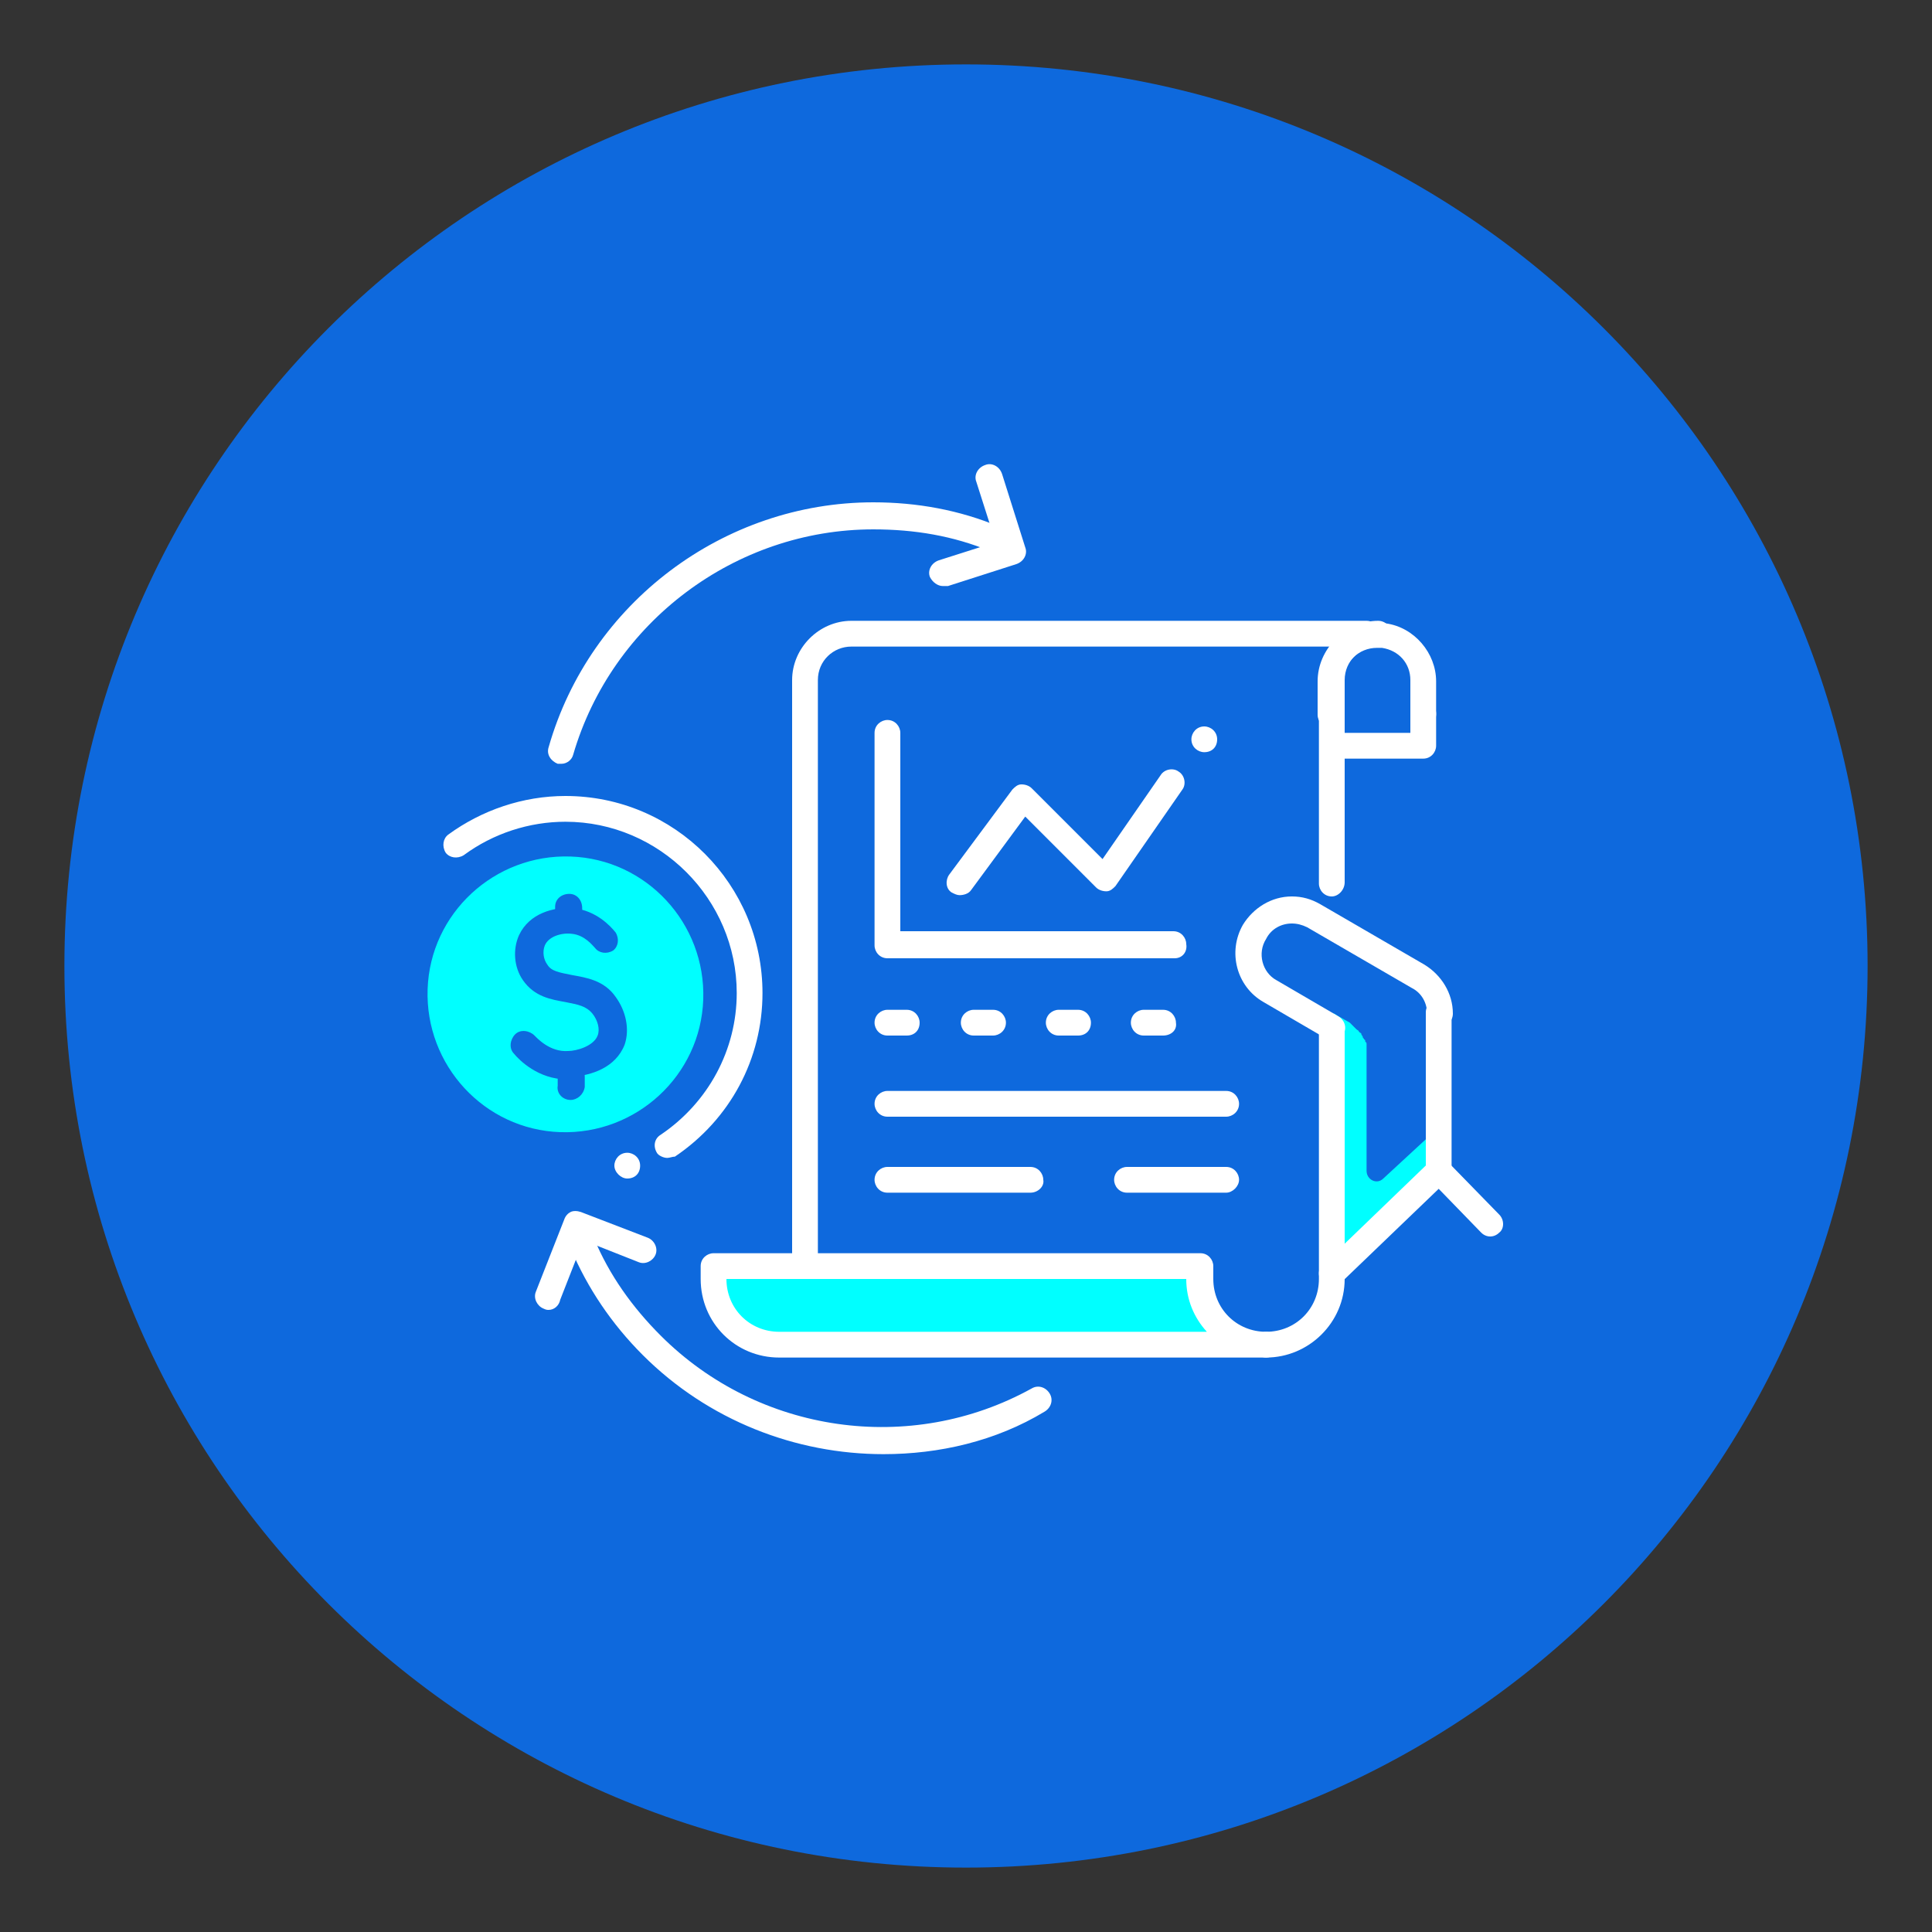 <?xml version="1.0" encoding="utf-8"?>
<!-- Generator: Adobe Illustrator 23.0.3, SVG Export Plug-In . SVG Version: 6.00 Build 0)  -->
<svg version="1.1" id="Layer_1" xmlns="http://www.w3.org/2000/svg" xmlns:xlink="http://www.w3.org/1999/xlink" x="0px" y="0px"
	 viewBox="0 0 150 150" style="enable-background:new 0 0 150 150;" xml:space="preserve">
<rect x="0" y="0" width="150" height="150" fill="#333333" stroke="none"/>
<style type="text/css">
	.st0{clip-path:url(#SVGID_2_);fill:#0E69DD;}
	.st1{clip-path:url(#SVGID_2_);fill:#00FFFF;}
	.st2{clip-path:url(#SVGID_2_);fill:#FFFFFF;}
</style>
<g>
	<defs>
		<rect id="SVGID_1_" width="150" height="150"/>
	</defs>
	<clipPath id="SVGID_2_">
		<use xlink:href="#SVGID_1_"  style="overflow:visible;"/>
	</clipPath>
	<path class="st0" d="M145,75c0,38.7-31.3,70-70,70S5,113.7,5,75S36.3,5,75,5S145,36.3,145,75"/>
	<path class="st1" d="M111.3,87.9l-3.9,3.6c-0.5,0.5-1.3,0.1-1.3-0.6v-9.2c0,0,0-0.1,0-0.1c0-0.1,0-0.2,0-0.3c0-0.1,0-0.2,0-0.2
		c0-0.1,0-0.2-0.1-0.2c0-0.1,0-0.2-0.1-0.2c0-0.1-0.1-0.1-0.1-0.2c0-0.1-0.1-0.1-0.1-0.2c0-0.1-0.1-0.1-0.2-0.2
		c0-0.1-0.1-0.1-0.2-0.2l-0.2-0.2c-0.1-0.1-0.1-0.1-0.2-0.2c0,0,0,0-0.1-0.1l-0.7-0.4c0,0,0,0,0,0l-0.2-0.1l-0.3-0.2v0h-3.3l2.4,1.4
		v19.6c0.3-0.1,0.6-0.3,0.8-0.5l0.8-0.8l7.5-7.5v-2.5C111.1,88.4,111.9,87.2,111.3,87.9"/>
	<path class="st1" d="M54.6,77.6c-0.2,5.9-5.2,10.5-11.1,10.3c-5.9-0.2-10.5-5.2-10.3-11.1c0.2-5.9,5.2-10.5,11.1-10.3
		C50.2,66.7,54.8,71.7,54.6,77.6"/>
	<path class="st1" d="M93.1,99.3v-1H77.8H65.6h0H55.4v1c0,2.8,2.3,5.1,5.1,5.1h0h37.8C95.4,104.4,93.1,102.1,93.1,99.3"/>
	<path class="st2" d="M103.4,99.9c-0.3,0-0.5-0.1-0.7-0.3c-0.4-0.4-0.4-1.1,0-1.4l8.3-8c0.4-0.4,1-0.4,1.4,0l4,4.1
		c0.4,0.4,0.4,1.1,0,1.4c-0.4,0.4-1,0.4-1.4,0l-3.3-3.4l-7.6,7.3C103.9,99.8,103.6,99.9,103.4,99.9"/>
	<path class="st2" d="M111.7,91.9c-0.6,0-1-0.5-1-1V78.6c0-0.6,0.5-1,1-1c0.6,0,1,0.5,1,1v12.3C112.8,91.4,112.3,91.9,111.7,91.9"/>
	<path class="st2" d="M103.4,80.7c-0.2,0-0.4,0-0.5-0.1l-4.8-2.8c-2.1-1.2-2.8-3.9-1.6-6c0.8-1.3,2.2-2.2,3.8-2.2
		c0.8,0,1.5,0.2,2.2,0.6l8.1,4.7c1.3,0.8,2.2,2.2,2.2,3.8c0,0.6-0.5,1-1,1c-0.6,0-1-0.5-1-1c0-0.8-0.4-1.6-1.2-2l-8.1-4.7
		c-0.4-0.2-0.8-0.3-1.2-0.3c-0.8,0-1.6,0.4-2,1.2c-0.7,1.1-0.3,2.6,0.8,3.2l4.8,2.8c0.5,0.3,0.7,0.9,0.4,1.4
		C104.1,80.5,103.7,80.7,103.4,80.7"/>
	<path class="st0" d="M44.3,85.4C44.3,85.4,44.3,85.4,44.3,85.4c-0.6,0-1.1-0.5-1-1.1l0-0.8c0-0.6,0.5-1,1.1-1c0.6,0,1,0.5,1,1.1
		l0,0.8C45.3,85,44.8,85.4,44.3,85.4"/>
	<path class="st0" d="M44.1,72.3C44,72.3,44,72.3,44.1,72.3c-0.6,0-1.1-0.5-1-1.1l0-0.8c0-0.6,0.5-1,1.1-1c0.6,0,1,0.5,1,1.1l0,0.8
		C45.1,71.9,44.6,72.3,44.1,72.3"/>
	<path class="st0" d="M44,83.8c-2.2,0-3.7-1.5-4.1-2c-0.4-0.4-0.3-1.1,0.1-1.5c0.4-0.4,1.1-0.3,1.5,0.1c0.2,0.2,1.2,1.3,2.6,1.2
		c0.7,0,2-0.4,2.3-1.2c0.2-0.5,0-1.2-0.4-1.7c-0.5-0.6-1.1-0.7-2.1-0.9c-1.1-0.2-2.4-0.4-3.3-1.7c-0.7-1-0.8-2.4-0.3-3.5
		c0.8-1.7,2.7-2.2,4.2-2.1c1.8,0.2,2.9,1.4,3.3,1.9c0.3,0.5,0.2,1.1-0.2,1.4c-0.5,0.3-1.1,0.2-1.4-0.2c-0.2-0.2-0.8-1-1.8-1.1
		c-0.8-0.1-1.8,0.2-2.1,0.9c-0.2,0.5-0.1,1.1,0.2,1.5c0.3,0.5,0.9,0.6,1.9,0.8c1.1,0.2,2.5,0.4,3.4,1.7c0.8,1.1,1.1,2.5,0.7,3.7
		c-0.7,1.8-2.6,2.4-4.1,2.5C44.1,83.8,44.1,83.8,44,83.8"/>
	<path class="st2" d="M110.5,56.4c-0.6,0-1-0.5-1-1v-2.6c0-1.3-0.9-2.3-2.2-2.5c-0.1,0-0.2,0-0.4,0c-1.4,0-2.6,1.1-2.6,2.6v2.6
		c0,0.6-0.5,1-1,1c-0.6,0-1-0.5-1-1v-2.6c0-2.5,2.1-4.6,4.6-4.6c0.3,0,0.5,0,0.7,0.1c2.2,0.3,3.9,2.3,3.9,4.5v2.6
		C111.5,55.9,111.1,56.4,110.5,56.4"/>
	<path class="st2" d="M62.5,98.9c-0.6,0-1-0.5-1-1V79.1c0-0.1,0-0.1,0-0.2V52.8c0-2.5,2.1-4.6,4.6-4.6h40c0.6,0,1,0.5,1,1
		c0,0.6-0.5,1-1,1h-40c-1.4,0-2.6,1.1-2.6,2.6v25.8c0,0.1,0,0.1,0,0.2v19C63.6,98.4,63.1,98.9,62.5,98.9"/>
	<path class="st2" d="M103.4,69.6c-0.6,0-1-0.5-1-1V52.8c0-2.5,2.1-4.6,4.6-4.6c0.6,0,1,0.5,1,1s-0.5,1-1,1c-1.4,0-2.6,1.1-2.6,2.6
		v15.7C104.4,69.1,103.9,69.6,103.4,69.6"/>
	<path class="st2" d="M98.3,105.4c-0.6,0-1-0.5-1-1c0-0.6,0.5-1,1-1c2.3,0,4.1-1.8,4.1-4.1V80c0-0.6,0.5-1,1-1c0.6,0,1,0.5,1,1v19.3
		C104.4,102.7,101.6,105.4,98.3,105.4"/>
	<path class="st2" d="M110.5,58.9h-6.6c-0.6,0-1-0.5-1-1c0-0.6,0.5-1,1-1h5.6v-1.5c0-0.6,0.5-1,1-1c0.6,0,1,0.5,1,1v2.5
		C111.5,58.4,111.1,58.9,110.5,58.9"/>
	<path class="st2" d="M98.3,105.4H60.5h0c-3.4,0-6.1-2.7-6.1-6.1v-1c0-0.6,0.5-1,1-1h37.8c0.6,0,1,0.5,1,1v1c0,2.3,1.8,4.1,4.1,4.1
		c0.6,0,1,0.5,1,1C99.3,105,98.8,105.4,98.3,105.4 M60.5,103.4h33.2c-1-1.1-1.6-2.5-1.6-4.1H56.4C56.4,101.6,58.2,103.4,60.5,103.4
		L60.5,103.4z"/>
	<path class="st2" d="M74.5,69.5c-0.2,0-0.4-0.1-0.6-0.2c-0.5-0.3-0.5-1-0.2-1.4l4.9-6.6c0.2-0.2,0.4-0.4,0.7-0.4
		c0.3,0,0.6,0.1,0.8,0.3l5.5,5.5l4.5-6.5c0.3-0.5,1-0.6,1.4-0.3c0.5,0.3,0.6,1,0.3,1.4l-5.2,7.5c-0.2,0.2-0.4,0.4-0.7,0.4
		c-0.3,0-0.6-0.1-0.8-0.3l-5.5-5.5l-4.2,5.7C75.2,69.4,74.8,69.5,74.5,69.5"/>
	<path class="st2" d="M91.2,74.4H68.9c-0.6,0-1-0.5-1-1V56.9c0-0.6,0.5-1,1-1c0.6,0,1,0.5,1,1v15.4h21.2c0.6,0,1,0.5,1,1
		C92.2,73.9,91.8,74.4,91.2,74.4"/>
	<path class="st2" d="M43.6,59.3c-0.1,0-0.2,0-0.3,0c-0.5-0.2-0.9-0.7-0.7-1.3C45.8,46.8,56.2,39,67.8,39c3.4,0,6.7,0.6,9.8,1.9
		c0.5,0.2,0.8,0.8,0.6,1.3c-0.2,0.5-0.8,0.8-1.3,0.6c-2.9-1.2-5.9-1.7-9.1-1.7c-10.7,0-20.3,7.2-23.3,17.5
		C44.4,59,44,59.3,43.6,59.3"/>
	<path class="st2" d="M73.2,45.5c-0.4,0-0.8-0.3-1-0.7c-0.2-0.5,0.1-1.1,0.7-1.3l4.4-1.4l-1.5-4.7c-0.2-0.5,0.1-1.1,0.7-1.3
		c0.5-0.2,1.1,0.1,1.3,0.7l1.8,5.7c0.2,0.5-0.1,1.1-0.7,1.3l-5.3,1.7C73.4,45.5,73.3,45.5,73.2,45.5"/>
	<path class="st2" d="M68.6,112.9c-6.8,0-13.6-2.6-18.7-7.7c-2.4-2.4-4.3-5.2-5.6-8.3c-0.2-0.5,0-1.1,0.5-1.3c0.5-0.2,1.1,0,1.3,0.5
		c1.2,2.9,3,5.4,5.2,7.6c7.6,7.6,19.4,9.3,28.8,4.1c0.5-0.3,1.1-0.1,1.4,0.4c0.3,0.5,0.1,1.1-0.4,1.4
		C77.3,111.9,72.9,112.9,68.6,112.9"/>
	<path class="st2" d="M42.6,101.7c-0.1,0-0.2,0-0.4-0.1c-0.5-0.2-0.8-0.8-0.6-1.3l2.2-5.6c0.1-0.3,0.3-0.5,0.5-0.6
		c0.2-0.1,0.5-0.1,0.8,0l5.2,2c0.5,0.2,0.8,0.8,0.6,1.3c-0.2,0.5-0.8,0.8-1.3,0.6l-4.3-1.7l-1.8,4.6C43.4,101.4,43,101.7,42.6,101.7
		"/>
	<path class="st2" d="M90.3,80.4h-1.5c-0.6,0-1-0.5-1-1c0-0.6,0.5-1,1-1h1.5c0.6,0,1,0.5,1,1C91.4,80,90.9,80.4,90.3,80.4
		 M83.7,80.4h-1.5c-0.6,0-1-0.5-1-1c0-0.6,0.5-1,1-1h1.5c0.6,0,1,0.5,1,1C84.7,80,84.3,80.4,83.7,80.4 M77.1,80.4h-1.5
		c-0.6,0-1-0.5-1-1c0-0.6,0.5-1,1-1h1.5c0.6,0,1,0.5,1,1C78.1,80,77.6,80.4,77.1,80.4 M70.4,80.4h-1.5c-0.6,0-1-0.5-1-1
		c0-0.6,0.5-1,1-1h1.5c0.6,0,1,0.5,1,1C71.4,80,71,80.4,70.4,80.4"/>
	<path class="st2" d="M95.2,86.7H68.9c-0.6,0-1-0.5-1-1c0-0.6,0.5-1,1-1h26.3c0.6,0,1,0.5,1,1C96.2,86.3,95.7,86.7,95.2,86.7"/>
	<path class="st2" d="M95.2,92.6h-7.7c-0.6,0-1-0.5-1-1c0-0.6,0.5-1,1-1h7.7c0.6,0,1,0.5,1,1C96.2,92.1,95.7,92.6,95.2,92.6"/>
	<path class="st2" d="M80,92.6H68.9c-0.6,0-1-0.5-1-1c0-0.6,0.5-1,1-1H80c0.6,0,1,0.5,1,1C81.1,92.1,80.6,92.6,80,92.6"/>
	<path class="st2" d="M51.8,89.9c-0.3,0-0.7-0.2-0.8-0.4c-0.3-0.5-0.2-1.1,0.3-1.4c3.7-2.5,5.9-6.6,5.9-11c0-7.3-6-13.3-13.3-13.3
		c-2.8,0-5.6,0.9-7.9,2.6c-0.5,0.3-1.1,0.2-1.4-0.2c-0.3-0.5-0.2-1.1,0.2-1.4c2.6-1.9,5.8-3,9.1-3c8.5,0,15.3,6.9,15.3,15.3
		c0,5.1-2.5,9.8-6.8,12.7C52.2,89.8,52,89.9,51.8,89.9"/>
	<path class="st2" d="M94.5,57.4c0-0.6-0.5-1-1-1c-0.6,0-1,0.5-1,1c0,0.6,0.5,1,1,1C94.1,58.4,94.5,58,94.5,57.4"/>
	<path class="st2" d="M49.7,90.5c0-0.6-0.5-1-1-1c-0.6,0-1,0.5-1,1s0.5,1,1,1C49.3,91.5,49.7,91.1,49.7,90.5"/>
</g>
</svg>
